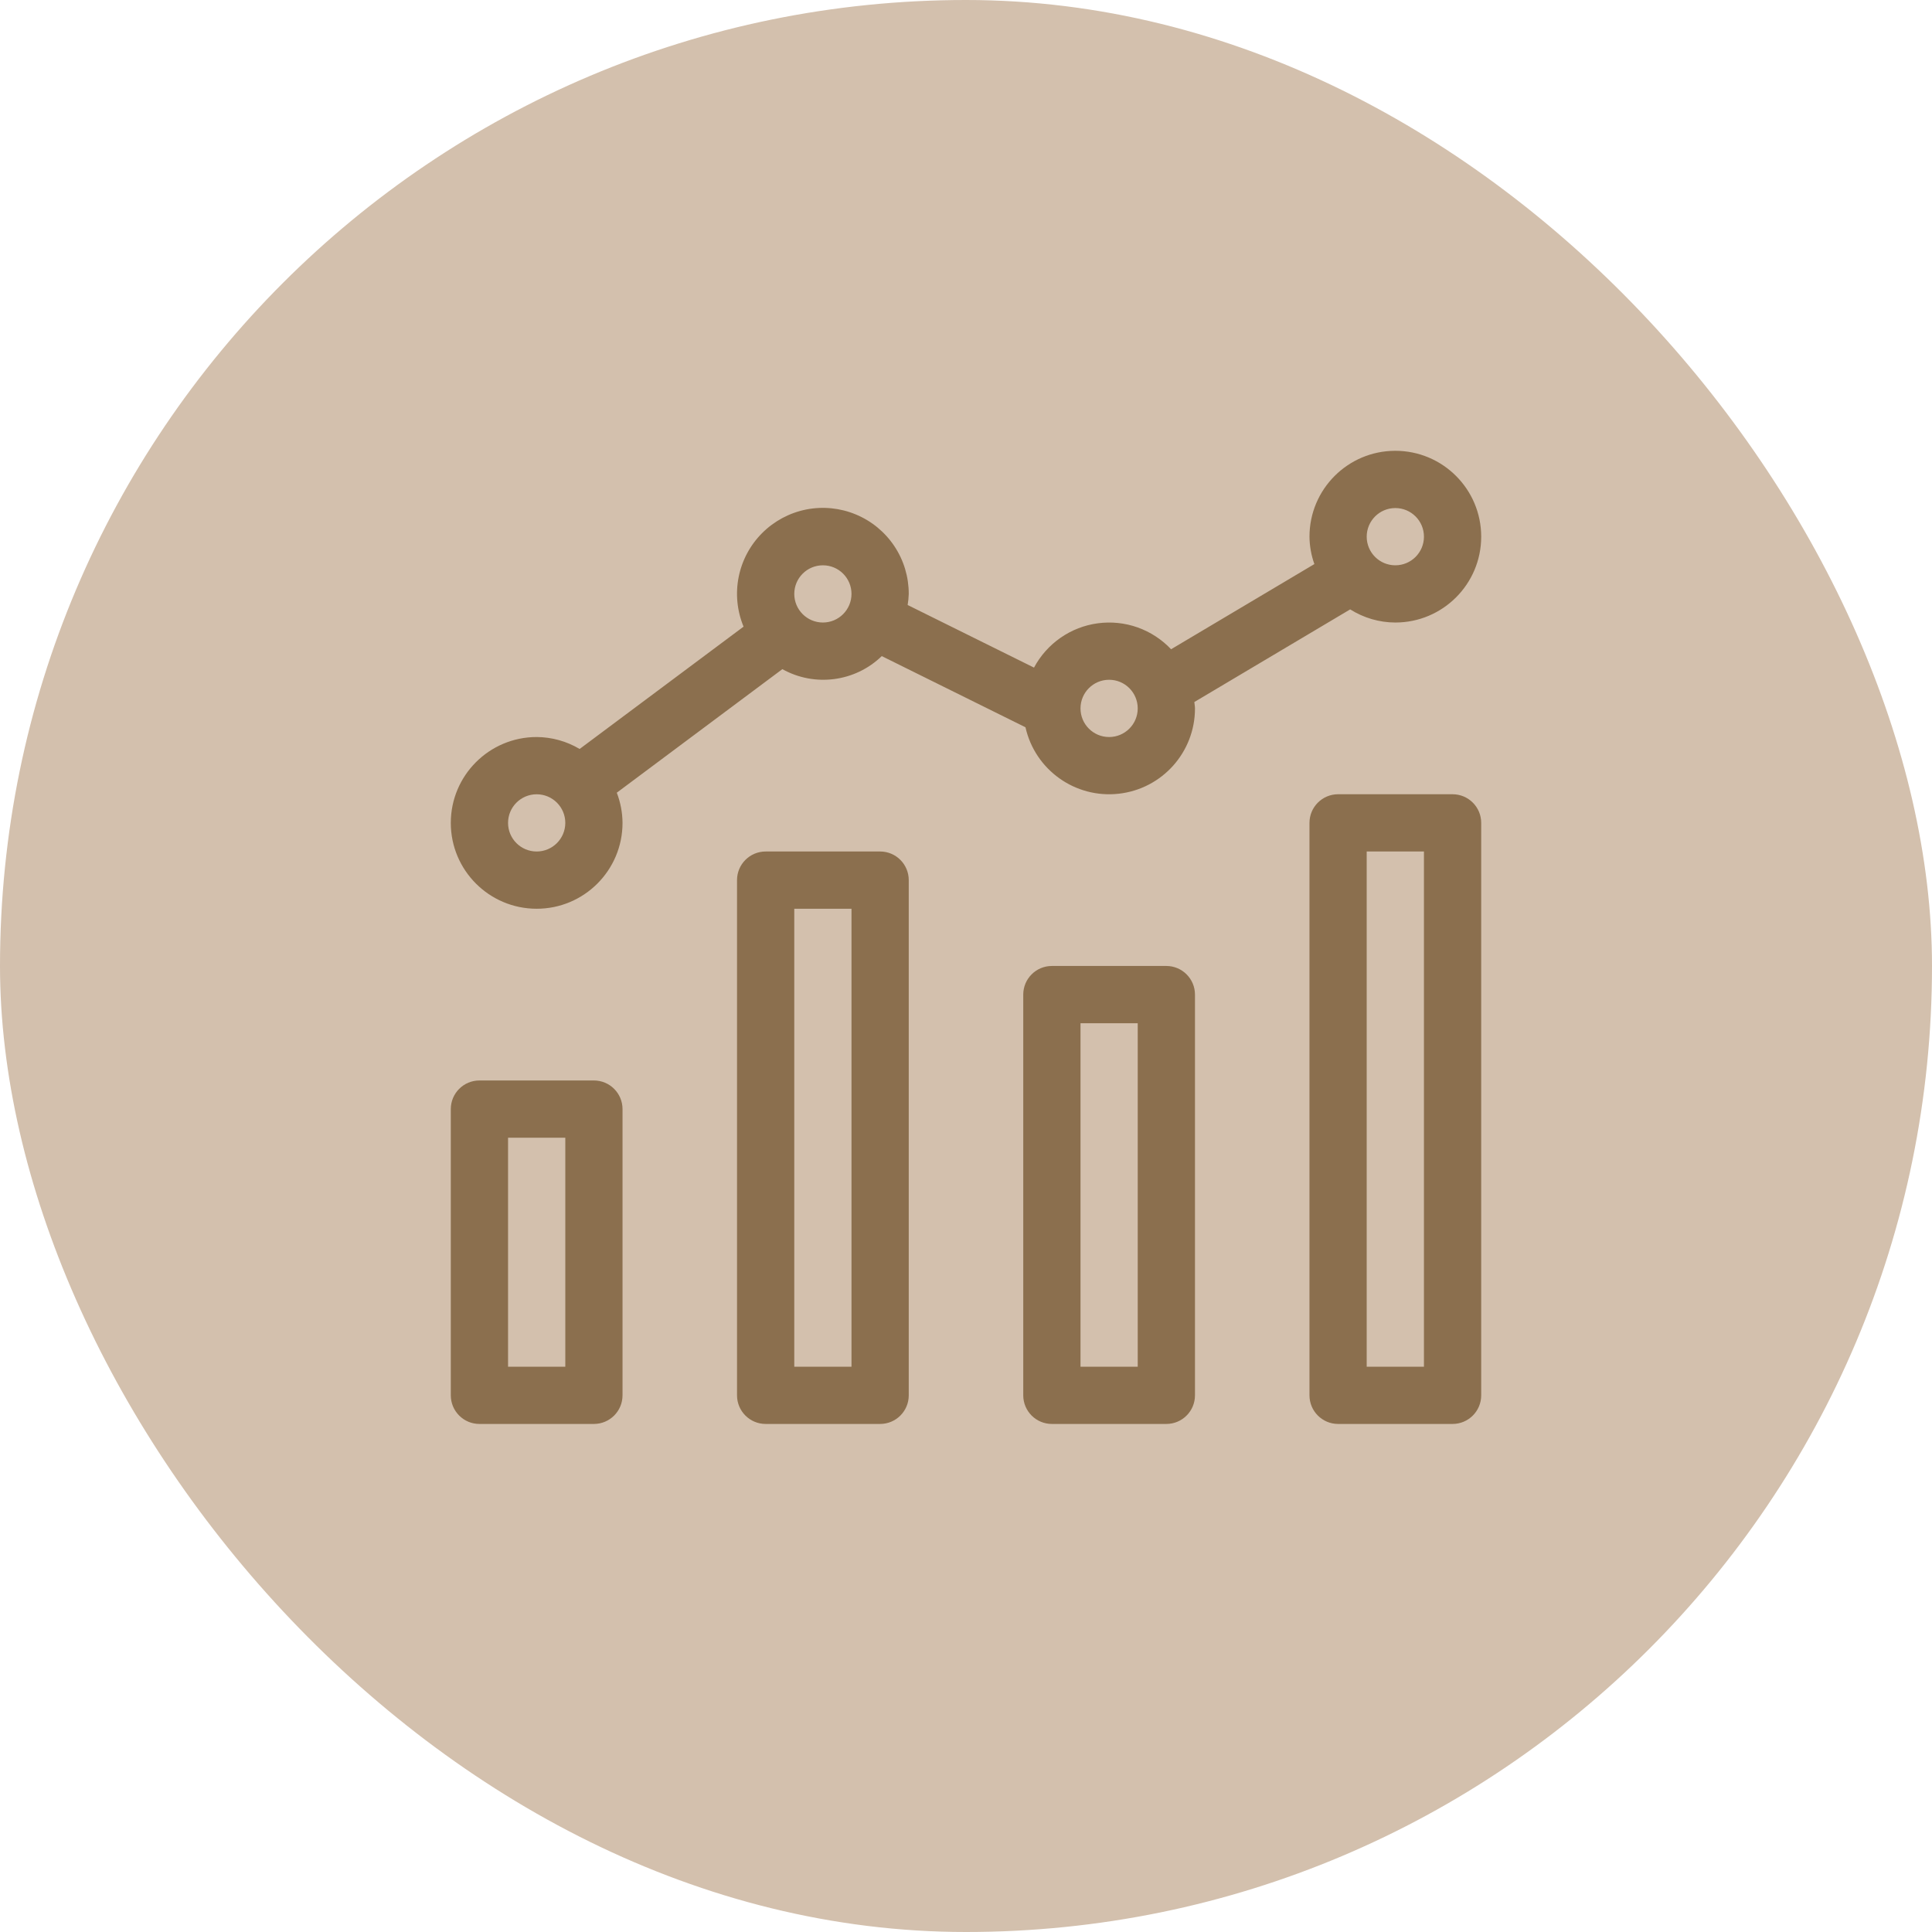 <svg width="60" height="60" viewBox="0 0 60 60" fill="none" xmlns="http://www.w3.org/2000/svg">
<rect width="60" height="60" rx="30" fill="#D3C0AD"/>
<path d="M18.444 33.555H14.889C14.398 33.555 14 33.953 14 34.444V43.333C14 43.824 14.398 44.222 14.889 44.222H18.444C18.935 44.222 19.333 43.824 19.333 43.333V34.444C19.333 33.953 18.935 33.555 18.444 33.555ZM17.556 42.444H15.778V35.333H17.556V42.444ZM27.333 26.444H23.778C23.287 26.444 22.889 26.842 22.889 27.333V43.333C22.889 43.824 23.287 44.222 23.778 44.222H27.333C27.824 44.222 28.222 43.824 28.222 43.333V27.333C28.222 26.842 27.824 26.444 27.333 26.444ZM26.444 42.444H24.667V28.222H26.444V42.444ZM36.222 29.999H32.667C32.176 29.999 31.778 30.397 31.778 30.888V43.333C31.778 43.824 32.176 44.222 32.667 44.222H36.222C36.713 44.222 37.111 43.824 37.111 43.333V30.888C37.111 30.398 36.713 29.999 36.222 29.999ZM35.333 42.444H33.556V31.777H35.333V42.444ZM45.111 24.666H41.556C41.065 24.666 40.667 25.064 40.667 25.555V43.333C40.667 43.824 41.065 44.222 41.556 44.222H45.111C45.602 44.222 46 43.824 46 43.333V25.555C46 25.064 45.602 24.666 45.111 24.666ZM44.222 42.444H42.444V26.444H44.222V42.444Z" fill="#8B6F4E"/>
<path d="M41.931 18.925C42.351 19.19 42.837 19.332 43.333 19.333C44.806 19.333 46 18.139 46 16.667C46 15.194 44.806 14 43.333 14C41.861 14 40.667 15.194 40.667 16.667C40.67 16.957 40.722 17.245 40.819 17.518L36.369 20.163C36.081 19.858 35.725 19.626 35.329 19.485C34.934 19.345 34.511 19.301 34.095 19.357C33.679 19.412 33.282 19.566 32.937 19.806C32.593 20.045 32.31 20.363 32.112 20.733L28.188 18.789C28.207 18.675 28.218 18.56 28.222 18.444C28.223 17.916 28.068 17.4 27.775 16.961C27.483 16.522 27.066 16.179 26.579 15.977C26.091 15.774 25.555 15.721 25.037 15.823C24.52 15.926 24.044 16.18 23.671 16.553C23.297 16.926 23.043 17.402 22.94 17.919C22.837 18.437 22.89 18.973 23.092 19.461L18.001 23.26C17.598 23.02 17.137 22.892 16.667 22.889C15.194 22.889 14 24.083 14 25.556C14 27.028 15.194 28.222 16.667 28.222C18.139 28.222 19.333 27.028 19.333 25.556C19.331 25.235 19.27 24.917 19.155 24.618L24.297 20.781C25.302 21.341 26.557 21.177 27.384 20.376L31.847 22.586C32.145 23.912 33.392 24.801 34.742 24.65C36.092 24.5 37.113 23.358 37.111 22C37.111 21.932 37.096 21.869 37.091 21.802L41.931 18.925ZM43.333 15.778C43.824 15.778 44.222 16.176 44.222 16.667C44.222 17.158 43.824 17.556 43.333 17.556C42.842 17.556 42.444 17.158 42.444 16.667C42.445 16.176 42.842 15.778 43.333 15.778ZM16.667 26.444C16.176 26.444 15.778 26.047 15.778 25.556C15.778 25.065 16.176 24.667 16.667 24.667C17.158 24.667 17.556 25.065 17.556 25.556C17.555 26.046 17.158 26.444 16.667 26.444ZM25.556 19.333C25.065 19.333 24.667 18.935 24.667 18.444C24.667 17.953 25.065 17.556 25.556 17.556C26.047 17.556 26.444 17.953 26.444 18.444C26.444 18.935 26.046 19.333 25.556 19.333ZM34.444 22.889C33.953 22.889 33.556 22.491 33.556 22C33.556 21.509 33.953 21.111 34.444 21.111C34.935 21.111 35.333 21.509 35.333 22C35.333 22.491 34.935 22.889 34.444 22.889Z" fill="#8B6F4E"/>
</svg>
